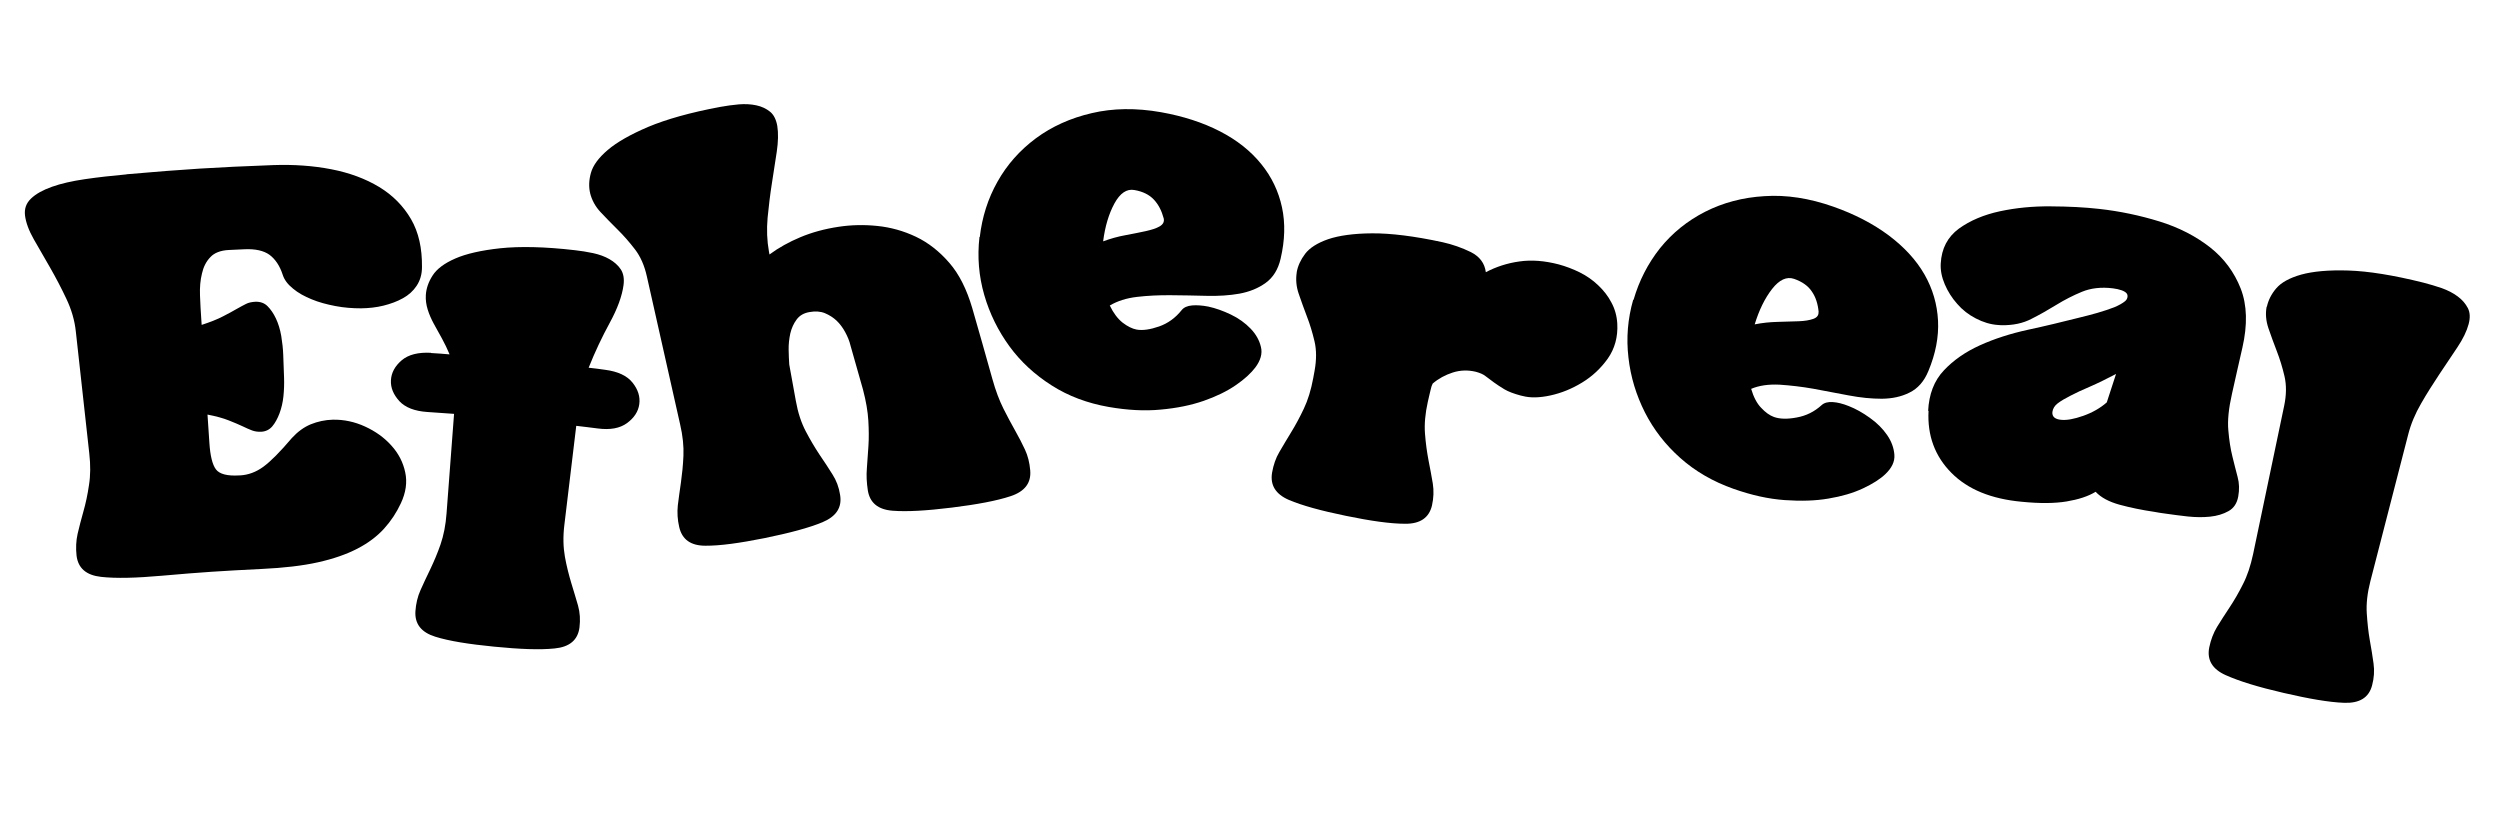 <svg viewBox="0 0 240 80" version="1.1" xmlns="http://www.w3.org/2000/svg" data-sanitized-data-name="Layer 1" data-name="Layer 1" id="Layer_1">
  <defs>
    <style>
      .cls-1 {
        fill: #000;
        stroke-width: 0px;
      }
    </style>
  </defs>
  <path d="M12.15,16.73c5.64-.49,8.45-.67,14.07-.88,1.97-.07,3.84.06,5.59.4s3.28.91,4.59,1.7c1.3.79,2.32,1.82,3.06,3.09.73,1.26,1.07,2.79,1.05,4.6,0,.7-.18,1.29-.51,1.79-.32.49-.77.9-1.32,1.2-.55.31-1.18.54-1.86.71-.68.17-1.41.25-2.17.26-.81,0-1.63-.06-2.46-.22s-1.59-.36-2.28-.65c-.69-.28-1.29-.61-1.79-1.03-.51-.41-.83-.85-.98-1.32-.28-.87-.72-1.51-1.27-1.92-.56-.4-1.37-.58-2.41-.53-.6.03-.91.04-1.5.07-.78.04-1.38.27-1.76.68-.4.41-.67.94-.81,1.57-.16.64-.22,1.34-.19,2.12.03.77.07,1.56.13,2.38.01.18.02.26.03.44.83-.27,1.51-.54,2.03-.81s.96-.5,1.31-.71c.35-.2.66-.36.91-.49.25-.13.55-.19.89-.21.47-.02.87.11,1.18.42s.58.7.81,1.19c.23.49.4,1.04.51,1.67.1.63.17,1.23.19,1.81.03.89.05,1.32.08,2.21.02.59,0,1.18-.06,1.77s-.19,1.14-.38,1.65c-.19.5-.42.92-.69,1.24-.27.32-.64.5-1.08.52-.32.01-.61-.03-.87-.13-.25-.09-.55-.23-.91-.4-.35-.17-.8-.35-1.32-.56-.52-.21-1.21-.4-2.04-.56.07,1.08.1,1.63.18,2.7.08,1.25.29,2.11.63,2.56s1.08.65,2.24.58h.06c.8-.04,1.55-.32,2.25-.83.7-.51,1.62-1.44,2.74-2.76.55-.6,1.16-1.05,1.82-1.32.67-.27,1.37-.42,2.11-.44,1.06-.02,2.1.2,3.1.66,1,.46,1.84,1.06,2.52,1.82.69.76,1.13,1.62,1.33,2.57.21.96.06,1.96-.42,2.98-.41.88-.94,1.69-1.61,2.43s-1.52,1.38-2.56,1.92-2.3.98-3.78,1.31c-1.48.33-3.28.54-5.41.64-3.83.19-5.74.31-9.58.65-2.48.22-4.42.27-5.84.11-1.42-.16-2.2-.83-2.35-2.03-.08-.73-.05-1.43.1-2.1.16-.67.34-1.39.56-2.16s.4-1.61.53-2.51c.15-.91.16-1.93.03-3.06-.52-4.68-.78-7.01-1.29-11.69-.11-1.06-.42-2.12-.91-3.15-.49-1.04-1.01-2.03-1.56-2.99-.55-.96-1.07-1.86-1.56-2.71-.48-.84-.77-1.63-.85-2.31-.07-.63.11-1.16.58-1.61s1.14-.82,2.01-1.13,1.93-.55,3.16-.73c1.23-.18,2.56-.33,4-.46h-.01Z" class="cls-1"></path>
  <path d="M41.37,33.89c.72.04,1.07.07,1.79.13-.22-.53-.47-1.04-.73-1.52-.27-.48-.53-.95-.78-1.41-.25-.46-.45-.92-.59-1.37s-.21-.92-.18-1.4c.04-.63.25-1.25.65-1.87.4-.63,1.12-1.17,2.17-1.63,1.05-.46,2.5-.79,4.35-.99,1.84-.19,4.23-.15,7.15.19.57.06,1.16.16,1.74.28.59.13,1.12.32,1.57.58s.82.58,1.08.97.35.9.27,1.51c-.14,1.06-.58,2.26-1.32,3.62s-1.42,2.79-2.03,4.32c.64.07.95.11,1.58.2,1.23.16,2.11.57,2.64,1.24s.74,1.35.64,2.07c-.1.71-.5,1.31-1.18,1.81-.69.5-1.62.67-2.82.51-.82-.1-1.23-.16-2.05-.25-.46,3.79-.69,5.69-1.14,9.5-.14,1.14-.11,2.16.05,3.06s.38,1.75.61,2.52.46,1.5.65,2.17c.19.68.23,1.38.14,2.11-.16,1.21-.96,1.87-2.38,2.01-1.43.15-3.36.07-5.8-.17s-4.34-.54-5.67-.96c-1.34-.42-1.97-1.22-1.9-2.43.05-.73.21-1.42.49-2.04s.59-1.3.94-2.01c.34-.72.68-1.5.98-2.37.3-.87.5-1.87.58-3,.28-3.81.43-5.72.72-9.54-1.03-.07-1.54-.11-2.57-.18-1.21-.08-2.11-.43-2.68-1.04-.57-.63-.85-1.29-.81-2.01s.38-1.35,1.03-1.91c.65-.55,1.59-.79,2.84-.72h-.02Z" class="cls-1"></path>
  <path d="M56.66,18.57c-.15-.6-.13-1.27.07-1.98s.73-1.44,1.61-2.19,2.18-1.49,3.89-2.22c1.72-.72,4.02-1.38,6.93-1.92.57-.1,1.16-.19,1.76-.24s1.17-.02,1.68.09c.52.11.96.32,1.32.61s.59.75.7,1.37c.11.69.09,1.51-.05,2.47-.15.96-.3,1.98-.47,3.05-.17,1.07-.3,2.18-.41,3.29-.1,1.13-.06,2.21.13,3.26.02.1.03.17.05.27.88-.65,1.87-1.2,2.97-1.66,1.1-.46,2.33-.8,3.68-1,1.18-.18,2.41-.21,3.69-.08,1.28.13,2.52.47,3.72,1.04s2.27,1.42,3.21,2.51c.95,1.09,1.67,2.55,2.2,4.35.78,2.72,1.17,4.08,1.93,6.8.31,1.12.67,2.06,1.06,2.84s.77,1.48,1.13,2.12.67,1.24.94,1.82.44,1.25.5,1.98c.11,1.21-.52,2.03-1.87,2.48-1.35.45-3.24.8-5.65,1.1-2.42.3-4.32.41-5.7.3-1.39-.11-2.18-.76-2.37-1.96-.11-.73-.15-1.43-.09-2.11.05-.68.1-1.4.15-2.15s.04-1.56-.01-2.43-.22-1.86-.51-2.97c-.48-1.7-.72-2.54-1.2-4.23-.1-.43-.28-.87-.51-1.29-.23-.43-.51-.8-.82-1.1-.32-.3-.69-.54-1.12-.72-.43-.18-.93-.21-1.49-.11-.53.09-.94.32-1.23.71s-.49.83-.61,1.34c-.11.51-.17,1.03-.16,1.57.01.54.03,1.01.06,1.42.25,1.4.38,2.08.63,3.48.2,1.13.52,2.1.95,2.92s.87,1.56,1.32,2.24c.46.67.87,1.3,1.24,1.89.38.59.63,1.25.74,1.98.2,1.2-.36,2.06-1.68,2.62-1.32.55-3.18,1.04-5.57,1.53-2.4.48-4.28.74-5.68.73-1.4,0-2.23-.59-2.51-1.77-.17-.72-.21-1.42-.14-2.1.08-.68.19-1.42.3-2.2s.2-1.64.24-2.55-.06-1.93-.32-3.04c-1.27-5.67-1.91-8.51-3.19-14.19-.23-1.04-.61-1.91-1.15-2.61-.53-.69-1.08-1.32-1.66-1.89s-1.12-1.13-1.63-1.67-.84-1.16-1.01-1.83h0Z" class="cls-1"></path>
  <path d="M94.06,22.75c.22-1.91.78-3.68,1.7-5.31.92-1.64,2.15-3.02,3.68-4.16,1.54-1.14,3.34-1.95,5.37-2.42,2.03-.48,4.26-.51,6.64-.09,2.13.38,4.02.99,5.67,1.84s2.96,1.9,3.96,3.14c1,1.23,1.66,2.62,1.99,4.15.33,1.53.28,3.18-.13,4.93-.24,1.04-.72,1.81-1.44,2.33-.72.52-1.55.85-2.51,1.03-.96.17-2.01.24-3.16.21-1.16-.03-2.29-.05-3.43-.06-1.14-.01-2.21.04-3.24.16s-1.9.4-2.62.83c.35.73.77,1.28,1.24,1.65.47.36.92.58,1.34.66.57.1,1.29,0,2.15-.3s1.58-.83,2.17-1.57c.21-.26.54-.41,1-.45.45-.04.97,0,1.55.11.7.15,1.43.41,2.18.77.75.36,1.38.82,1.89,1.35s.84,1.12.99,1.76c.16.64-.04,1.3-.54,1.97-.41.54-1.03,1.12-1.88,1.7-.84.58-1.87,1.08-3.07,1.5-1.21.42-2.57.7-4.12.84-1.54.15-3.2.06-4.99-.25-2.05-.36-3.88-1.04-5.49-2.07-1.62-1.03-2.97-2.27-4.05-3.75s-1.9-3.13-2.42-4.93-.68-3.66-.46-5.57h.03ZM111.72,20.98c-.2-.75-.51-1.35-.95-1.82-.44-.47-1.06-.78-1.88-.92-.73-.13-1.37.31-1.91,1.3-.54,1-.9,2.21-1.08,3.63.7-.26,1.41-.46,2.13-.59s1.38-.27,1.95-.39c.58-.13,1.03-.27,1.35-.46.32-.19.45-.43.39-.74h0Z" class="cls-1"></path>
  <path d="M124.48,26.16c.1-.61.38-1.22.81-1.79s1.18-1.05,2.22-1.41c1.04-.35,2.45-.55,4.22-.56s4.02.26,6.75.85c.95.21,1.86.53,2.72.95.85.43,1.33,1.07,1.44,1.93.99-.52,2.06-.87,3.22-1.03,1.16-.17,2.42-.07,3.77.28.7.19,1.38.45,2.03.77.66.33,1.25.74,1.77,1.24.52.49.95,1.04,1.27,1.66.33.61.52,1.29.56,2.03.07,1.27-.25,2.4-.91,3.34-.67.94-1.49,1.71-2.46,2.3-.98.6-1.99,1.01-3.04,1.24s-1.95.25-2.69.05c-.07-.02-.1-.03-.18-.04-.67-.18-1.19-.38-1.56-.6s-.71-.45-.99-.65c-.28-.21-.55-.41-.79-.59-.24-.2-.56-.33-.96-.44-.75-.18-1.49-.16-2.21.07s-1.37.58-1.93,1.06c-.08.17-.15.34-.18.52-.04.18-.08.35-.13.54-.06.28-.09.42-.16.7-.25,1.12-.34,2.14-.27,3.05.07.93.19,1.78.34,2.57.16.79.29,1.53.41,2.22.11.69.08,1.4-.08,2.11-.28,1.18-1.14,1.76-2.56,1.75-1.43,0-3.32-.27-5.7-.76-2.39-.49-4.21-.99-5.48-1.53-1.27-.55-1.81-1.42-1.61-2.62.13-.73.35-1.39.7-1.98s.72-1.23,1.14-1.91c.42-.68.82-1.43,1.21-2.25s.69-1.8.9-2.93c.05-.28.07-.43.13-.71.19-1.05.19-2-.01-2.84-.2-.84-.44-1.64-.73-2.38-.28-.74-.54-1.46-.78-2.16-.24-.69-.3-1.39-.19-2.07h-.02Z" class="cls-1"></path>
  <path d="M156.82,28.79c.53-1.84,1.38-3.49,2.54-4.96,1.18-1.46,2.62-2.63,4.33-3.5,1.71-.87,3.62-1.38,5.71-1.5,2.1-.14,4.3.2,6.6,1.01,2.05.72,3.83,1.65,5.32,2.76,1.49,1.12,2.64,2.37,3.43,3.75s1.22,2.87,1.3,4.43-.23,3.18-.93,4.85c-.41.99-1.01,1.67-1.81,2.06-.79.4-1.68.58-2.66.59-.98,0-2.03-.1-3.18-.32-1.14-.22-2.27-.43-3.39-.64-1.13-.2-2.2-.32-3.24-.39-1.04-.05-1.95.07-2.73.4.23.78.55,1.4.96,1.82.41.44.81.73,1.23.88.55.2,1.28.22,2.18.05.9-.16,1.7-.55,2.41-1.2.25-.22.6-.31,1.06-.28.46.03.97.16,1.52.38.67.26,1.35.64,2.03,1.13.69.49,1.24,1.04,1.66,1.65s.65,1.24.7,1.9-.25,1.27-.87,1.86c-.49.47-1.21.93-2.15,1.37s-2.03.76-3.29.97c-1.26.22-2.67.26-4.22.15s-3.18-.47-4.91-1.08c-1.98-.7-3.67-1.68-5.11-2.96-1.44-1.28-2.56-2.73-3.4-4.38-.83-1.65-1.37-3.39-1.58-5.26-.22-1.87-.07-3.72.46-5.57l.03.05ZM174.59,29.95c-.07-.77-.28-1.43-.65-1.96-.35-.54-.93-.95-1.71-1.22-.71-.24-1.41.08-2.11.97-.7.9-1.25,2.03-1.67,3.4.73-.15,1.47-.22,2.21-.24.74-.02,1.41-.04,2-.06.59-.02,1.06-.1,1.42-.23s.52-.35.5-.67h0Z" class="cls-1"></path>
  <path d="M185.1,39.46c.08-1.62.58-2.92,1.51-3.9.92-.98,2.07-1.78,3.46-2.41s2.92-1.12,4.6-1.49c1.68-.36,3.28-.75,4.83-1.14.64-.16,1.26-.31,1.87-.49.6-.18,1.14-.35,1.59-.53.46-.19.81-.39,1.05-.59s.3-.53.16-.73c-.18-.25-.71-.42-1.33-.5-1.13-.14-2.12-.02-2.97.33s-1.67.77-2.45,1.25-1.57.93-2.4,1.35c-.82.43-1.78.63-2.9.61-.13,0-.19-.01-.3-.02-.74-.05-1.45-.27-2.14-.63-.7-.36-1.29-.82-1.79-1.4-.5-.56-.9-1.19-1.19-1.87s-.43-1.35-.39-2.01c.08-1.44.66-2.54,1.74-3.34,1.08-.78,2.41-1.34,3.95-1.67s3.18-.49,4.9-.47c1.72.01,3.24.09,4.58.24,2.01.22,3.95.63,5.83,1.21,1.88.58,3.49,1.42,4.85,2.48,1.35,1.06,2.33,2.39,2.95,3.97.61,1.57.66,3.47.16,5.66-.41,1.77-.6,2.66-1,4.43-.32,1.41-.44,2.58-.35,3.52.08.95.21,1.78.39,2.5s.34,1.38.5,1.97c.16.58.18,1.21.06,1.87s-.43,1.13-.94,1.41c-.5.28-1.09.46-1.77.53s-1.4.06-2.15-.02c-.75-.08-1.45-.18-2.1-.27-.44-.06-.66-.09-1.08-.17-1.22-.18-2.33-.41-3.36-.69-1.01-.28-1.78-.69-2.29-1.24-.72.44-1.65.74-2.79.93-1.15.19-2.57.2-4.29.03-2.94-.27-5.18-1.18-6.76-2.77-1.58-1.59-2.33-3.58-2.2-5.97h-.01ZM197.03,39.55c-.04.44.23.69.82.75.55.06,1.26-.07,2.14-.38.88-.31,1.63-.74,2.26-1.29.35-1.09.53-1.64.89-2.73-.92.48-1.75.89-2.49,1.21-.75.32-1.38.61-1.89.88-.51.26-.92.5-1.22.73-.3.23-.47.51-.51.83Z" class="cls-1"></path>
  <path d="M217.62,29.45c.13-.61.42-1.21.9-1.77.48-.56,1.27-1,2.4-1.32,1.13-.31,2.64-.45,4.52-.39,1.9.06,4.32.44,7.23,1.17.57.15,1.16.32,1.74.52.58.21,1.09.47,1.52.79.44.32.76.7.98,1.12s.24.94.08,1.54c-.18.68-.54,1.42-1.08,2.23-.54.81-1.12,1.67-1.72,2.57-.6.91-1.2,1.84-1.76,2.82-.57.98-.99,1.98-1.25,3.01-1.45,5.63-2.18,8.44-3.63,14.08-.28,1.1-.4,2.13-.34,3.05s.15,1.79.29,2.58c.15.8.26,1.54.36,2.24s.05,1.4-.14,2.11c-.31,1.18-1.21,1.72-2.67,1.67s-3.4-.39-5.82-.95c-2.43-.56-4.28-1.13-5.57-1.71s-1.81-1.47-1.57-2.67c.15-.72.4-1.38.75-1.96.36-.58.76-1.21,1.2-1.87s.87-1.4,1.28-2.22c.42-.81.74-1.78.98-2.9,1.19-5.69,1.79-8.54,2.98-14.23.22-1.04.23-1.99.03-2.85s-.45-1.66-.74-2.41c-.29-.75-.56-1.49-.8-2.19-.24-.71-.3-1.4-.17-2.08h0Z" class="cls-1"></path>
</svg>